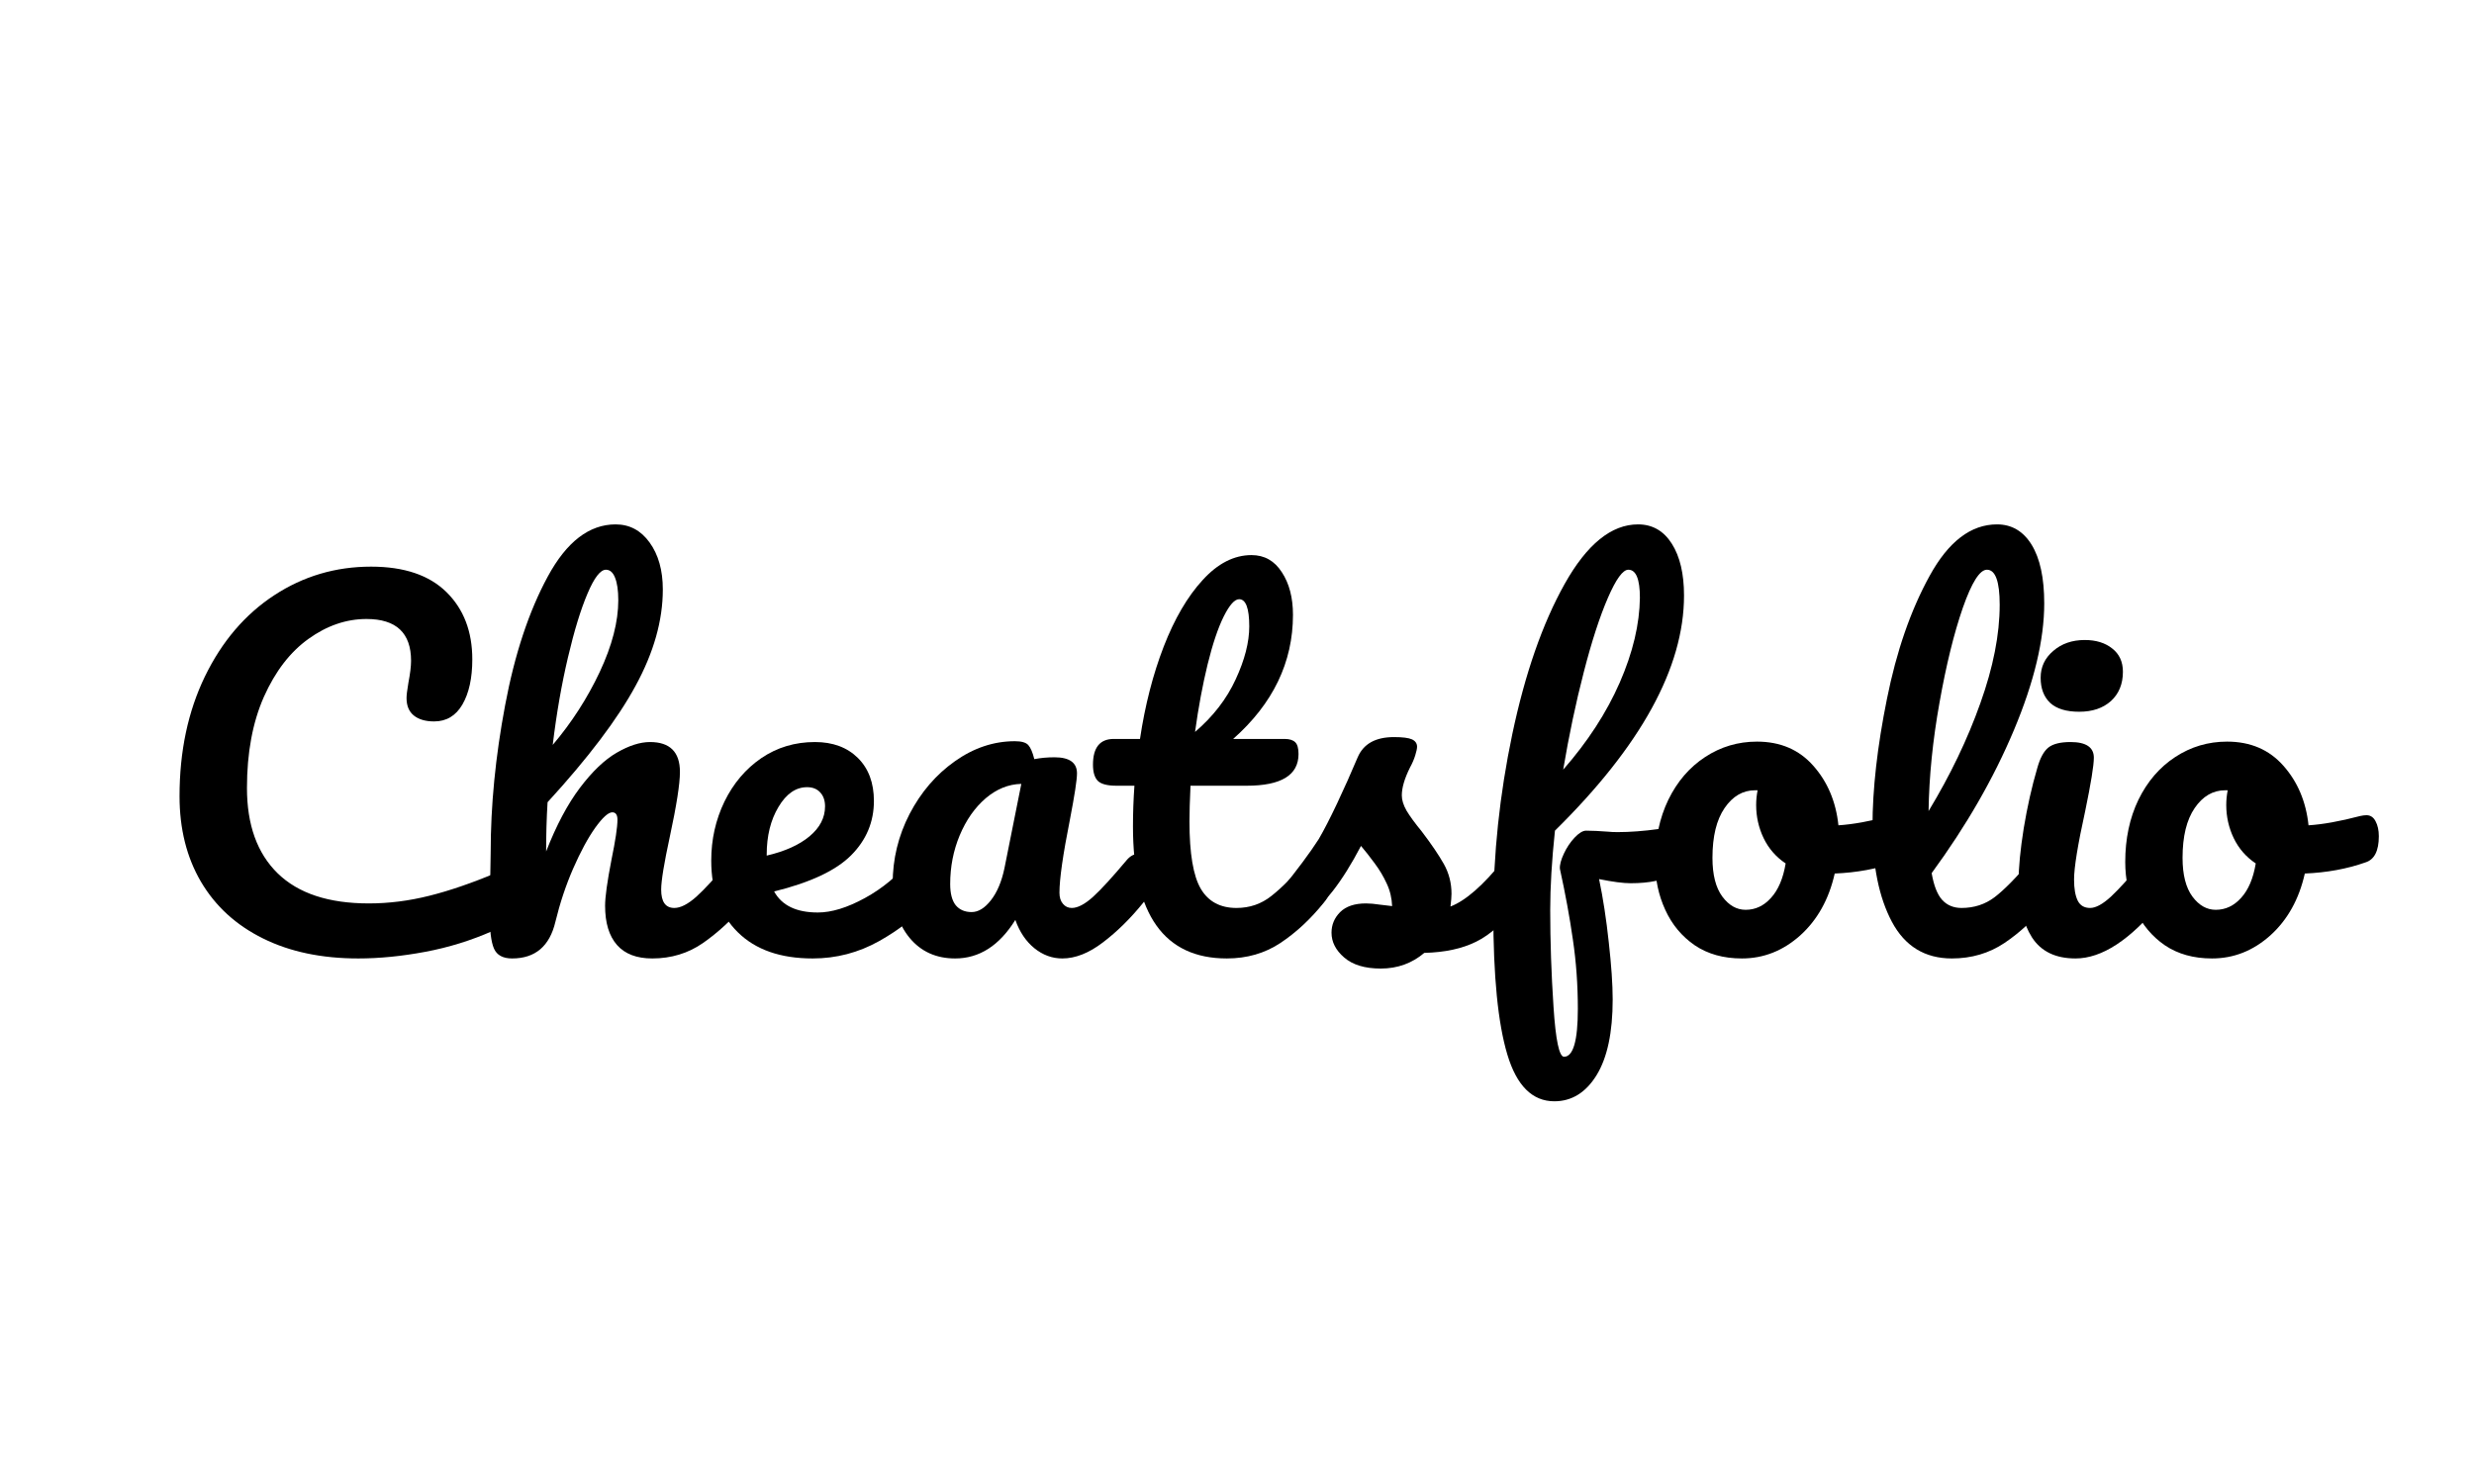 <svg xmlns="http://www.w3.org/2000/svg" xmlns:xlink="http://www.w3.org/1999/xlink" width="250" zoomAndPan="magnify" viewBox="0 0 187.5 112.5" height="150" preserveAspectRatio="xMidYMid meet" version="1.0"><defs><g/></defs><g fill="#000000" fill-opacity="1"><g transform="translate(11.373, 72.487)"><g><path d="M 15.781 0.172 C 13.008 0.172 10.602 -0.332 8.562 -1.344 C 6.52 -2.352 4.953 -3.785 3.859 -5.641 C 2.773 -7.492 2.234 -9.656 2.234 -12.125 C 2.234 -15.531 2.875 -18.555 4.156 -21.203 C 5.445 -23.859 7.195 -25.91 9.406 -27.359 C 11.613 -28.805 14.062 -29.531 16.75 -29.531 C 19.258 -29.531 21.164 -28.883 22.469 -27.594 C 23.77 -26.312 24.422 -24.613 24.422 -22.5 C 24.422 -21.082 24.172 -19.941 23.672 -19.078 C 23.172 -18.223 22.457 -17.797 21.531 -17.797 C 20.875 -17.797 20.359 -17.945 19.984 -18.25 C 19.617 -18.551 19.438 -18.992 19.438 -19.578 C 19.438 -19.785 19.484 -20.164 19.578 -20.719 C 19.711 -21.414 19.781 -21.973 19.781 -22.391 C 19.781 -24.504 18.656 -25.562 16.406 -25.562 C 14.875 -25.562 13.41 -25.062 12.016 -24.062 C 10.617 -23.062 9.488 -21.594 8.625 -19.656 C 7.77 -17.719 7.344 -15.414 7.344 -12.75 C 7.344 -9.957 8.117 -7.801 9.672 -6.281 C 11.234 -4.758 13.535 -4 16.578 -4 C 18.086 -4 19.613 -4.191 21.156 -4.578 C 22.695 -4.961 24.41 -5.551 26.297 -6.344 C 26.641 -6.477 26.93 -6.547 27.172 -6.547 C 27.535 -6.547 27.812 -6.406 28 -6.125 C 28.188 -5.852 28.281 -5.492 28.281 -5.047 C 28.281 -3.629 27.516 -2.586 25.984 -1.922 C 24.336 -1.191 22.625 -0.66 20.844 -0.328 C 19.07 0.004 17.383 0.172 15.781 0.172 Z M 15.781 0.172 "/></g></g></g><g fill="#000000" fill-opacity="1"><g transform="translate(35.265, 72.487)"><g><path d="M 21 -7.766 C 21.301 -7.766 21.539 -7.625 21.719 -7.344 C 21.895 -7.07 21.984 -6.691 21.984 -6.203 C 21.984 -5.273 21.758 -4.555 21.312 -4.047 C 20.25 -2.805 19.148 -1.789 18.016 -1 C 16.891 -0.219 15.609 0.172 14.172 0.172 C 12.992 0.172 12.102 -0.164 11.5 -0.844 C 10.895 -1.531 10.594 -2.523 10.594 -3.828 C 10.594 -4.484 10.754 -5.645 11.078 -7.312 C 11.379 -8.781 11.531 -9.789 11.531 -10.344 C 11.531 -10.719 11.398 -10.906 11.141 -10.906 C 10.836 -10.906 10.406 -10.516 9.844 -9.734 C 9.289 -8.953 8.734 -7.922 8.172 -6.641 C 7.617 -5.367 7.172 -4.023 6.828 -2.609 C 6.391 -0.754 5.297 0.172 3.547 0.172 C 2.848 0.172 2.391 -0.078 2.172 -0.578 C 1.953 -1.078 1.844 -1.977 1.844 -3.281 C 1.844 -4.02 1.852 -4.609 1.875 -5.047 L 1.922 -7.844 C 1.922 -11.414 2.285 -15.141 3.016 -19.016 C 3.742 -22.891 4.82 -26.145 6.25 -28.781 C 7.676 -31.414 9.391 -32.734 11.391 -32.734 C 12.453 -32.734 13.312 -32.273 13.969 -31.359 C 14.633 -30.441 14.969 -29.254 14.969 -27.797 C 14.969 -25.453 14.281 -23.02 12.906 -20.5 C 11.539 -17.977 9.316 -15.035 6.234 -11.672 C 6.16 -10.461 6.125 -9.219 6.125 -7.938 C 6.895 -9.914 7.75 -11.523 8.688 -12.766 C 9.625 -14.004 10.551 -14.891 11.469 -15.422 C 12.395 -15.961 13.238 -16.234 14 -16.234 C 15.508 -16.234 16.266 -15.477 16.266 -13.969 C 16.266 -13.062 16.008 -11.426 15.5 -9.062 C 15.062 -7.039 14.844 -5.703 14.844 -5.047 C 14.844 -4.117 15.176 -3.656 15.844 -3.656 C 16.312 -3.656 16.863 -3.938 17.5 -4.5 C 18.133 -5.07 18.988 -6 20.062 -7.281 C 20.344 -7.602 20.656 -7.766 21 -7.766 Z M 10.656 -29.297 C 10.238 -29.297 9.773 -28.695 9.266 -27.5 C 8.754 -26.301 8.258 -24.688 7.781 -22.656 C 7.301 -20.625 6.914 -18.41 6.625 -16.016 C 8.062 -17.711 9.25 -19.555 10.188 -21.547 C 11.125 -23.547 11.594 -25.359 11.594 -26.984 C 11.594 -27.734 11.508 -28.305 11.344 -28.703 C 11.188 -29.098 10.957 -29.297 10.656 -29.297 Z M 10.656 -29.297 "/></g></g></g><g fill="#000000" fill-opacity="1"><g transform="translate(52.748, 72.487)"><g><path d="M 17.203 -7.766 C 17.504 -7.766 17.742 -7.625 17.922 -7.344 C 18.098 -7.07 18.188 -6.691 18.188 -6.203 C 18.188 -5.273 17.961 -4.555 17.516 -4.047 C 16.66 -2.992 15.445 -2.023 13.875 -1.141 C 12.312 -0.266 10.633 0.172 8.844 0.172 C 6.406 0.172 4.516 -0.488 3.172 -1.812 C 1.828 -3.133 1.156 -4.945 1.156 -7.25 C 1.156 -8.844 1.488 -10.332 2.156 -11.719 C 2.832 -13.102 3.766 -14.203 4.953 -15.016 C 6.148 -15.828 7.504 -16.234 9.016 -16.234 C 10.367 -16.234 11.453 -15.832 12.266 -15.031 C 13.078 -14.227 13.484 -13.141 13.484 -11.766 C 13.484 -10.172 12.906 -8.797 11.75 -7.641 C 10.602 -6.492 8.66 -5.582 5.922 -4.906 C 6.504 -3.844 7.609 -3.312 9.234 -3.312 C 10.273 -3.312 11.461 -3.676 12.797 -4.406 C 14.129 -5.133 15.285 -6.094 16.266 -7.281 C 16.547 -7.602 16.859 -7.766 17.203 -7.766 Z M 8.422 -12.812 C 7.566 -12.812 6.844 -12.312 6.25 -11.312 C 5.656 -10.32 5.359 -9.117 5.359 -7.703 L 5.359 -7.625 C 6.734 -7.945 7.812 -8.43 8.594 -9.078 C 9.383 -9.734 9.781 -10.492 9.781 -11.359 C 9.781 -11.797 9.66 -12.145 9.422 -12.406 C 9.18 -12.676 8.848 -12.812 8.422 -12.812 Z M 8.422 -12.812 "/></g></g></g><g fill="#000000" fill-opacity="1"><g transform="translate(66.435, 72.487)"><g><path d="M 5.953 0.172 C 4.516 0.172 3.363 -0.348 2.5 -1.391 C 1.645 -2.43 1.219 -3.801 1.219 -5.5 C 1.219 -7.363 1.645 -9.125 2.5 -10.781 C 3.363 -12.438 4.508 -13.77 5.938 -14.781 C 7.363 -15.789 8.879 -16.297 10.484 -16.297 C 10.992 -16.297 11.332 -16.195 11.5 -16 C 11.676 -15.801 11.828 -15.445 11.953 -14.938 C 12.43 -15.031 12.941 -15.078 13.484 -15.078 C 14.617 -15.078 15.188 -14.672 15.188 -13.859 C 15.188 -13.367 15.008 -12.207 14.656 -10.375 C 14.125 -7.707 13.859 -5.852 13.859 -4.812 C 13.859 -4.457 13.945 -4.176 14.125 -3.969 C 14.301 -3.758 14.523 -3.656 14.797 -3.656 C 15.242 -3.656 15.781 -3.938 16.406 -4.5 C 17.031 -5.07 17.879 -6 18.953 -7.281 C 19.223 -7.602 19.535 -7.766 19.891 -7.766 C 20.191 -7.766 20.426 -7.625 20.594 -7.344 C 20.77 -7.07 20.859 -6.691 20.859 -6.203 C 20.859 -5.273 20.641 -4.555 20.203 -4.047 C 19.242 -2.859 18.227 -1.859 17.156 -1.047 C 16.094 -0.234 15.066 0.172 14.078 0.172 C 13.305 0.172 12.598 -0.086 11.953 -0.609 C 11.316 -1.129 10.836 -1.844 10.516 -2.75 C 9.305 -0.801 7.785 0.172 5.953 0.172 Z M 7.203 -3.344 C 7.711 -3.344 8.203 -3.645 8.672 -4.25 C 9.141 -4.852 9.477 -5.656 9.688 -6.656 L 10.969 -13.062 C 10 -13.039 9.098 -12.676 8.266 -11.969 C 7.441 -11.258 6.785 -10.32 6.297 -9.156 C 5.816 -8 5.578 -6.77 5.578 -5.469 C 5.578 -4.75 5.719 -4.211 6 -3.859 C 6.289 -3.516 6.691 -3.344 7.203 -3.344 Z M 7.203 -3.344 "/></g></g></g><g fill="#000000" fill-opacity="1"><g transform="translate(82.804, 72.487)"><g><path d="M 17.203 -7.766 C 17.504 -7.766 17.742 -7.625 17.922 -7.344 C 18.098 -7.07 18.188 -6.691 18.188 -6.203 C 18.188 -5.273 17.961 -4.555 17.516 -4.047 C 16.516 -2.805 15.422 -1.789 14.234 -1 C 13.055 -0.219 11.703 0.172 10.172 0.172 C 5.43 0.172 3.062 -3.16 3.062 -9.828 C 3.062 -10.848 3.098 -11.879 3.172 -12.922 L 1.812 -12.922 C 1.113 -12.922 0.641 -13.047 0.391 -13.297 C 0.148 -13.555 0.031 -13.961 0.031 -14.516 C 0.031 -15.816 0.555 -16.469 1.609 -16.469 L 3.594 -16.469 C 3.977 -19.031 4.578 -21.363 5.391 -23.469 C 6.211 -25.582 7.195 -27.266 8.344 -28.516 C 9.488 -29.773 10.723 -30.406 12.047 -30.406 C 13.023 -30.406 13.789 -29.973 14.344 -29.109 C 14.906 -28.254 15.188 -27.176 15.188 -25.875 C 15.188 -22.281 13.676 -19.145 10.656 -16.469 L 14.562 -16.469 C 14.926 -16.469 15.191 -16.383 15.359 -16.219 C 15.523 -16.062 15.609 -15.766 15.609 -15.328 C 15.609 -13.723 14.297 -12.922 11.672 -12.922 L 7.422 -12.922 C 7.367 -11.766 7.344 -10.859 7.344 -10.203 C 7.344 -7.785 7.629 -6.086 8.203 -5.109 C 8.773 -4.141 9.676 -3.656 10.906 -3.656 C 11.906 -3.656 12.785 -3.957 13.547 -4.562 C 14.316 -5.164 15.223 -6.07 16.266 -7.281 C 16.547 -7.602 16.859 -7.766 17.203 -7.766 Z M 11.109 -27.062 C 10.766 -27.062 10.375 -26.625 9.938 -25.75 C 9.508 -24.883 9.102 -23.676 8.719 -22.125 C 8.344 -20.582 8.023 -18.875 7.766 -17 C 9.141 -18.176 10.164 -19.504 10.844 -20.984 C 11.531 -22.461 11.875 -23.801 11.875 -25 C 11.875 -26.375 11.617 -27.062 11.109 -27.062 Z M 11.109 -27.062 "/></g></g></g><g fill="#000000" fill-opacity="1"><g transform="translate(96.491, 72.487)"><g><path d="M 8.156 0.938 C 6.945 0.938 6.02 0.656 5.375 0.094 C 4.738 -0.457 4.422 -1.082 4.422 -1.781 C 4.422 -2.383 4.641 -2.906 5.078 -3.344 C 5.523 -3.781 6.176 -4 7.031 -4 C 7.332 -4 7.688 -3.969 8.094 -3.906 C 8.5 -3.852 8.805 -3.816 9.016 -3.797 C 8.992 -4.398 8.859 -4.969 8.609 -5.5 C 8.367 -6.031 8.062 -6.547 7.688 -7.047 C 7.32 -7.547 6.977 -7.984 6.656 -8.359 C 5.938 -6.984 5.223 -5.844 4.516 -4.938 C 3.805 -4.039 3.031 -3.188 2.188 -2.375 C 1.77 -1.945 1.332 -1.734 0.875 -1.734 C 0.5 -1.734 0.195 -1.867 -0.031 -2.141 C -0.27 -2.41 -0.391 -2.742 -0.391 -3.141 C -0.391 -3.598 -0.223 -4.023 0.109 -4.422 L 0.562 -4.984 C 1.832 -6.555 2.797 -7.852 3.453 -8.875 C 3.848 -9.551 4.312 -10.453 4.844 -11.578 C 5.375 -12.703 5.895 -13.867 6.406 -15.078 C 6.844 -16.098 7.758 -16.609 9.156 -16.609 C 9.812 -16.609 10.266 -16.551 10.516 -16.438 C 10.773 -16.32 10.906 -16.133 10.906 -15.875 C 10.906 -15.738 10.859 -15.52 10.766 -15.219 C 10.672 -14.914 10.539 -14.613 10.375 -14.312 C 9.957 -13.477 9.75 -12.77 9.75 -12.188 C 9.75 -11.844 9.867 -11.457 10.109 -11.031 C 10.359 -10.613 10.738 -10.094 11.25 -9.469 C 11.988 -8.5 12.551 -7.672 12.938 -6.984 C 13.32 -6.297 13.516 -5.547 13.516 -4.734 C 13.516 -4.504 13.488 -4.18 13.438 -3.766 C 14.582 -4.203 15.922 -5.375 17.453 -7.281 C 17.723 -7.602 18.035 -7.766 18.391 -7.766 C 18.691 -7.766 18.926 -7.625 19.094 -7.344 C 19.27 -7.07 19.359 -6.691 19.359 -6.203 C 19.359 -5.316 19.141 -4.598 18.703 -4.047 C 17.547 -2.598 16.438 -1.613 15.375 -1.094 C 14.32 -0.57 13.016 -0.289 11.453 -0.25 C 10.523 0.539 9.426 0.938 8.156 0.938 Z M 8.156 0.938 "/></g></g></g><g fill="#000000" fill-opacity="1"><g transform="translate(111.363, 72.487)"><g><path d="M 15.562 -9.75 C 16.219 -9.75 16.547 -9.266 16.547 -8.297 C 16.547 -6.453 15.102 -5.531 12.219 -5.531 C 11.664 -5.531 10.867 -5.633 9.828 -5.844 C 10.129 -4.406 10.375 -2.812 10.562 -1.062 C 10.758 0.688 10.859 2.133 10.859 3.281 C 10.859 5.781 10.453 7.691 9.641 9.016 C 8.828 10.336 7.758 11 6.438 11 C 4.77 11 3.582 9.816 2.875 7.453 C 2.164 5.086 1.812 1.508 1.812 -3.281 C 1.812 -7.727 2.289 -12.242 3.25 -16.828 C 4.219 -21.422 5.539 -25.219 7.219 -28.219 C 8.906 -31.227 10.758 -32.734 12.781 -32.734 C 13.875 -32.734 14.727 -32.242 15.344 -31.266 C 15.957 -30.297 16.266 -28.988 16.266 -27.344 C 16.266 -21.883 13.004 -15.941 6.484 -9.516 C 6.242 -7.234 6.125 -5.234 6.125 -3.516 C 6.125 -1.129 6.207 1.32 6.375 3.844 C 6.539 6.363 6.805 7.625 7.172 7.625 C 7.867 7.625 8.219 6.414 8.219 4 C 8.219 2.188 8.094 0.438 7.844 -1.25 C 7.602 -2.945 7.273 -4.738 6.859 -6.625 C 6.836 -6.914 6.938 -7.297 7.156 -7.766 C 7.375 -8.234 7.645 -8.641 7.969 -8.984 C 8.301 -9.336 8.594 -9.516 8.844 -9.516 C 9.312 -9.516 9.867 -9.488 10.516 -9.438 C 10.723 -9.414 10.969 -9.406 11.25 -9.406 C 12.176 -9.406 13.207 -9.484 14.344 -9.641 C 14.531 -9.672 14.727 -9.695 14.938 -9.719 C 15.145 -9.738 15.352 -9.75 15.562 -9.75 Z M 12.047 -29.297 C 11.629 -29.297 11.113 -28.586 10.5 -27.172 C 9.883 -25.754 9.273 -23.879 8.672 -21.547 C 8.066 -19.211 7.547 -16.742 7.109 -14.141 C 8.961 -16.254 10.391 -18.453 11.391 -20.734 C 12.391 -23.023 12.898 -25.172 12.922 -27.172 C 12.922 -28.586 12.629 -29.297 12.047 -29.297 Z M 12.047 -29.297 "/></g></g></g><g fill="#000000" fill-opacity="1"><g transform="translate(124.284, 72.487)"><g><path d="M 19.438 -10.688 C 19.738 -10.688 19.969 -10.535 20.125 -10.234 C 20.289 -9.93 20.375 -9.551 20.375 -9.094 C 20.375 -7.977 20.035 -7.316 19.359 -7.109 C 17.973 -6.617 16.441 -6.336 14.766 -6.266 C 14.328 -4.316 13.457 -2.754 12.156 -1.578 C 10.852 -0.41 9.379 0.172 7.734 0.172 C 6.336 0.172 5.145 -0.16 4.156 -0.828 C 3.176 -1.504 2.43 -2.398 1.922 -3.516 C 1.41 -4.629 1.156 -5.836 1.156 -7.141 C 1.156 -8.898 1.488 -10.473 2.156 -11.859 C 2.832 -13.242 3.758 -14.32 4.938 -15.094 C 6.125 -15.875 7.438 -16.266 8.875 -16.266 C 10.645 -16.266 12.066 -15.656 13.141 -14.438 C 14.223 -13.219 14.859 -11.711 15.047 -9.922 C 16.141 -9.992 17.441 -10.227 18.953 -10.625 C 19.129 -10.664 19.289 -10.688 19.438 -10.688 Z M 8.016 -3.516 C 8.754 -3.516 9.395 -3.816 9.938 -4.422 C 10.488 -5.023 10.859 -5.895 11.047 -7.031 C 10.316 -7.52 9.758 -8.16 9.375 -8.953 C 9 -9.742 8.812 -10.578 8.812 -11.453 C 8.812 -11.828 8.848 -12.203 8.922 -12.578 L 8.734 -12.578 C 7.805 -12.578 7.035 -12.129 6.422 -11.234 C 5.805 -10.336 5.5 -9.078 5.5 -7.453 C 5.5 -6.172 5.75 -5.191 6.25 -4.516 C 6.75 -3.848 7.336 -3.516 8.016 -3.516 Z M 8.016 -3.516 "/></g></g></g><g fill="#000000" fill-opacity="1"><g transform="translate(139.991, 72.487)"><g><path d="M 14.875 -7.766 C 15.176 -7.766 15.41 -7.625 15.578 -7.344 C 15.754 -7.07 15.844 -6.691 15.844 -6.203 C 15.844 -5.273 15.625 -4.555 15.188 -4.047 C 14.188 -2.805 13.098 -1.789 11.922 -1 C 10.754 -0.219 9.426 0.172 7.938 0.172 C 5.895 0.172 4.379 -0.754 3.391 -2.609 C 2.41 -4.461 1.922 -6.867 1.922 -9.828 C 1.922 -12.66 2.285 -15.883 3.016 -19.5 C 3.742 -23.125 4.82 -26.234 6.25 -28.828 C 7.676 -31.43 9.379 -32.734 11.359 -32.734 C 12.473 -32.734 13.348 -32.219 13.984 -31.188 C 14.617 -30.156 14.938 -28.676 14.938 -26.75 C 14.938 -23.988 14.172 -20.785 12.641 -17.141 C 11.109 -13.492 9.031 -9.879 6.406 -6.297 C 6.57 -5.348 6.836 -4.672 7.203 -4.266 C 7.578 -3.859 8.066 -3.656 8.672 -3.656 C 9.617 -3.656 10.453 -3.926 11.172 -4.469 C 11.898 -5.02 12.82 -5.957 13.938 -7.281 C 14.207 -7.602 14.52 -7.766 14.875 -7.766 Z M 10.594 -29.297 C 10.051 -29.297 9.441 -28.332 8.766 -26.406 C 8.098 -24.477 7.508 -22.082 7 -19.219 C 6.488 -16.363 6.211 -13.625 6.172 -11 C 7.816 -13.719 9.125 -16.441 10.094 -19.172 C 11.07 -21.898 11.562 -24.391 11.562 -26.641 C 11.562 -28.41 11.238 -29.297 10.594 -29.297 Z M 10.594 -29.297 "/></g></g></g><g fill="#000000" fill-opacity="1"><g transform="translate(151.345, 72.487)"><g><path d="M 6.234 -18.531 C 5.254 -18.531 4.52 -18.754 4.031 -19.203 C 3.551 -19.66 3.312 -20.297 3.312 -21.109 C 3.312 -21.922 3.629 -22.598 4.266 -23.141 C 4.898 -23.691 5.695 -23.969 6.656 -23.969 C 7.508 -23.969 8.203 -23.754 8.734 -23.328 C 9.273 -22.91 9.547 -22.32 9.547 -21.562 C 9.547 -20.633 9.242 -19.895 8.641 -19.344 C 8.035 -18.801 7.234 -18.531 6.234 -18.531 Z M 5.953 0.172 C 4.441 0.172 3.344 -0.359 2.656 -1.422 C 1.977 -2.492 1.641 -3.91 1.641 -5.672 C 1.641 -6.723 1.77 -8.066 2.031 -9.703 C 2.301 -11.336 2.645 -12.863 3.062 -14.281 C 3.27 -15.02 3.547 -15.531 3.891 -15.812 C 4.242 -16.094 4.805 -16.234 5.578 -16.234 C 6.754 -16.234 7.344 -15.836 7.344 -15.047 C 7.344 -14.461 7.125 -13.113 6.688 -11 C 6.125 -8.445 5.844 -6.719 5.844 -5.812 C 5.844 -5.113 5.938 -4.578 6.125 -4.203 C 6.312 -3.836 6.625 -3.656 7.062 -3.656 C 7.488 -3.656 8.016 -3.941 8.641 -4.516 C 9.266 -5.098 10.098 -6.02 11.141 -7.281 C 11.422 -7.602 11.734 -7.766 12.078 -7.766 C 12.379 -7.766 12.617 -7.625 12.797 -7.344 C 12.973 -7.07 13.062 -6.691 13.062 -6.203 C 13.062 -5.273 12.844 -4.555 12.406 -4.047 C 10.102 -1.234 7.953 0.172 5.953 0.172 Z M 5.953 0.172 "/></g></g></g><g fill="#000000" fill-opacity="1"><g transform="translate(159.912, 72.487)"><g><path d="M 19.438 -10.688 C 19.738 -10.688 19.969 -10.535 20.125 -10.234 C 20.289 -9.93 20.375 -9.551 20.375 -9.094 C 20.375 -7.977 20.035 -7.316 19.359 -7.109 C 17.973 -6.617 16.441 -6.336 14.766 -6.266 C 14.328 -4.316 13.457 -2.754 12.156 -1.578 C 10.852 -0.41 9.379 0.172 7.734 0.172 C 6.336 0.172 5.145 -0.16 4.156 -0.828 C 3.176 -1.504 2.43 -2.398 1.922 -3.516 C 1.41 -4.629 1.156 -5.836 1.156 -7.141 C 1.156 -8.898 1.488 -10.473 2.156 -11.859 C 2.832 -13.242 3.758 -14.32 4.938 -15.094 C 6.125 -15.875 7.438 -16.266 8.875 -16.266 C 10.645 -16.266 12.066 -15.656 13.141 -14.438 C 14.223 -13.219 14.859 -11.711 15.047 -9.922 C 16.141 -9.992 17.441 -10.227 18.953 -10.625 C 19.129 -10.664 19.289 -10.688 19.438 -10.688 Z M 8.016 -3.516 C 8.754 -3.516 9.395 -3.816 9.938 -4.422 C 10.488 -5.023 10.859 -5.895 11.047 -7.031 C 10.316 -7.52 9.758 -8.16 9.375 -8.953 C 9 -9.742 8.812 -10.578 8.812 -11.453 C 8.812 -11.828 8.848 -12.203 8.922 -12.578 L 8.734 -12.578 C 7.805 -12.578 7.035 -12.129 6.422 -11.234 C 5.805 -10.336 5.5 -9.078 5.5 -7.453 C 5.5 -6.172 5.75 -5.191 6.25 -4.516 C 6.75 -3.848 7.336 -3.516 8.016 -3.516 Z M 8.016 -3.516 "/></g></g></g></svg>